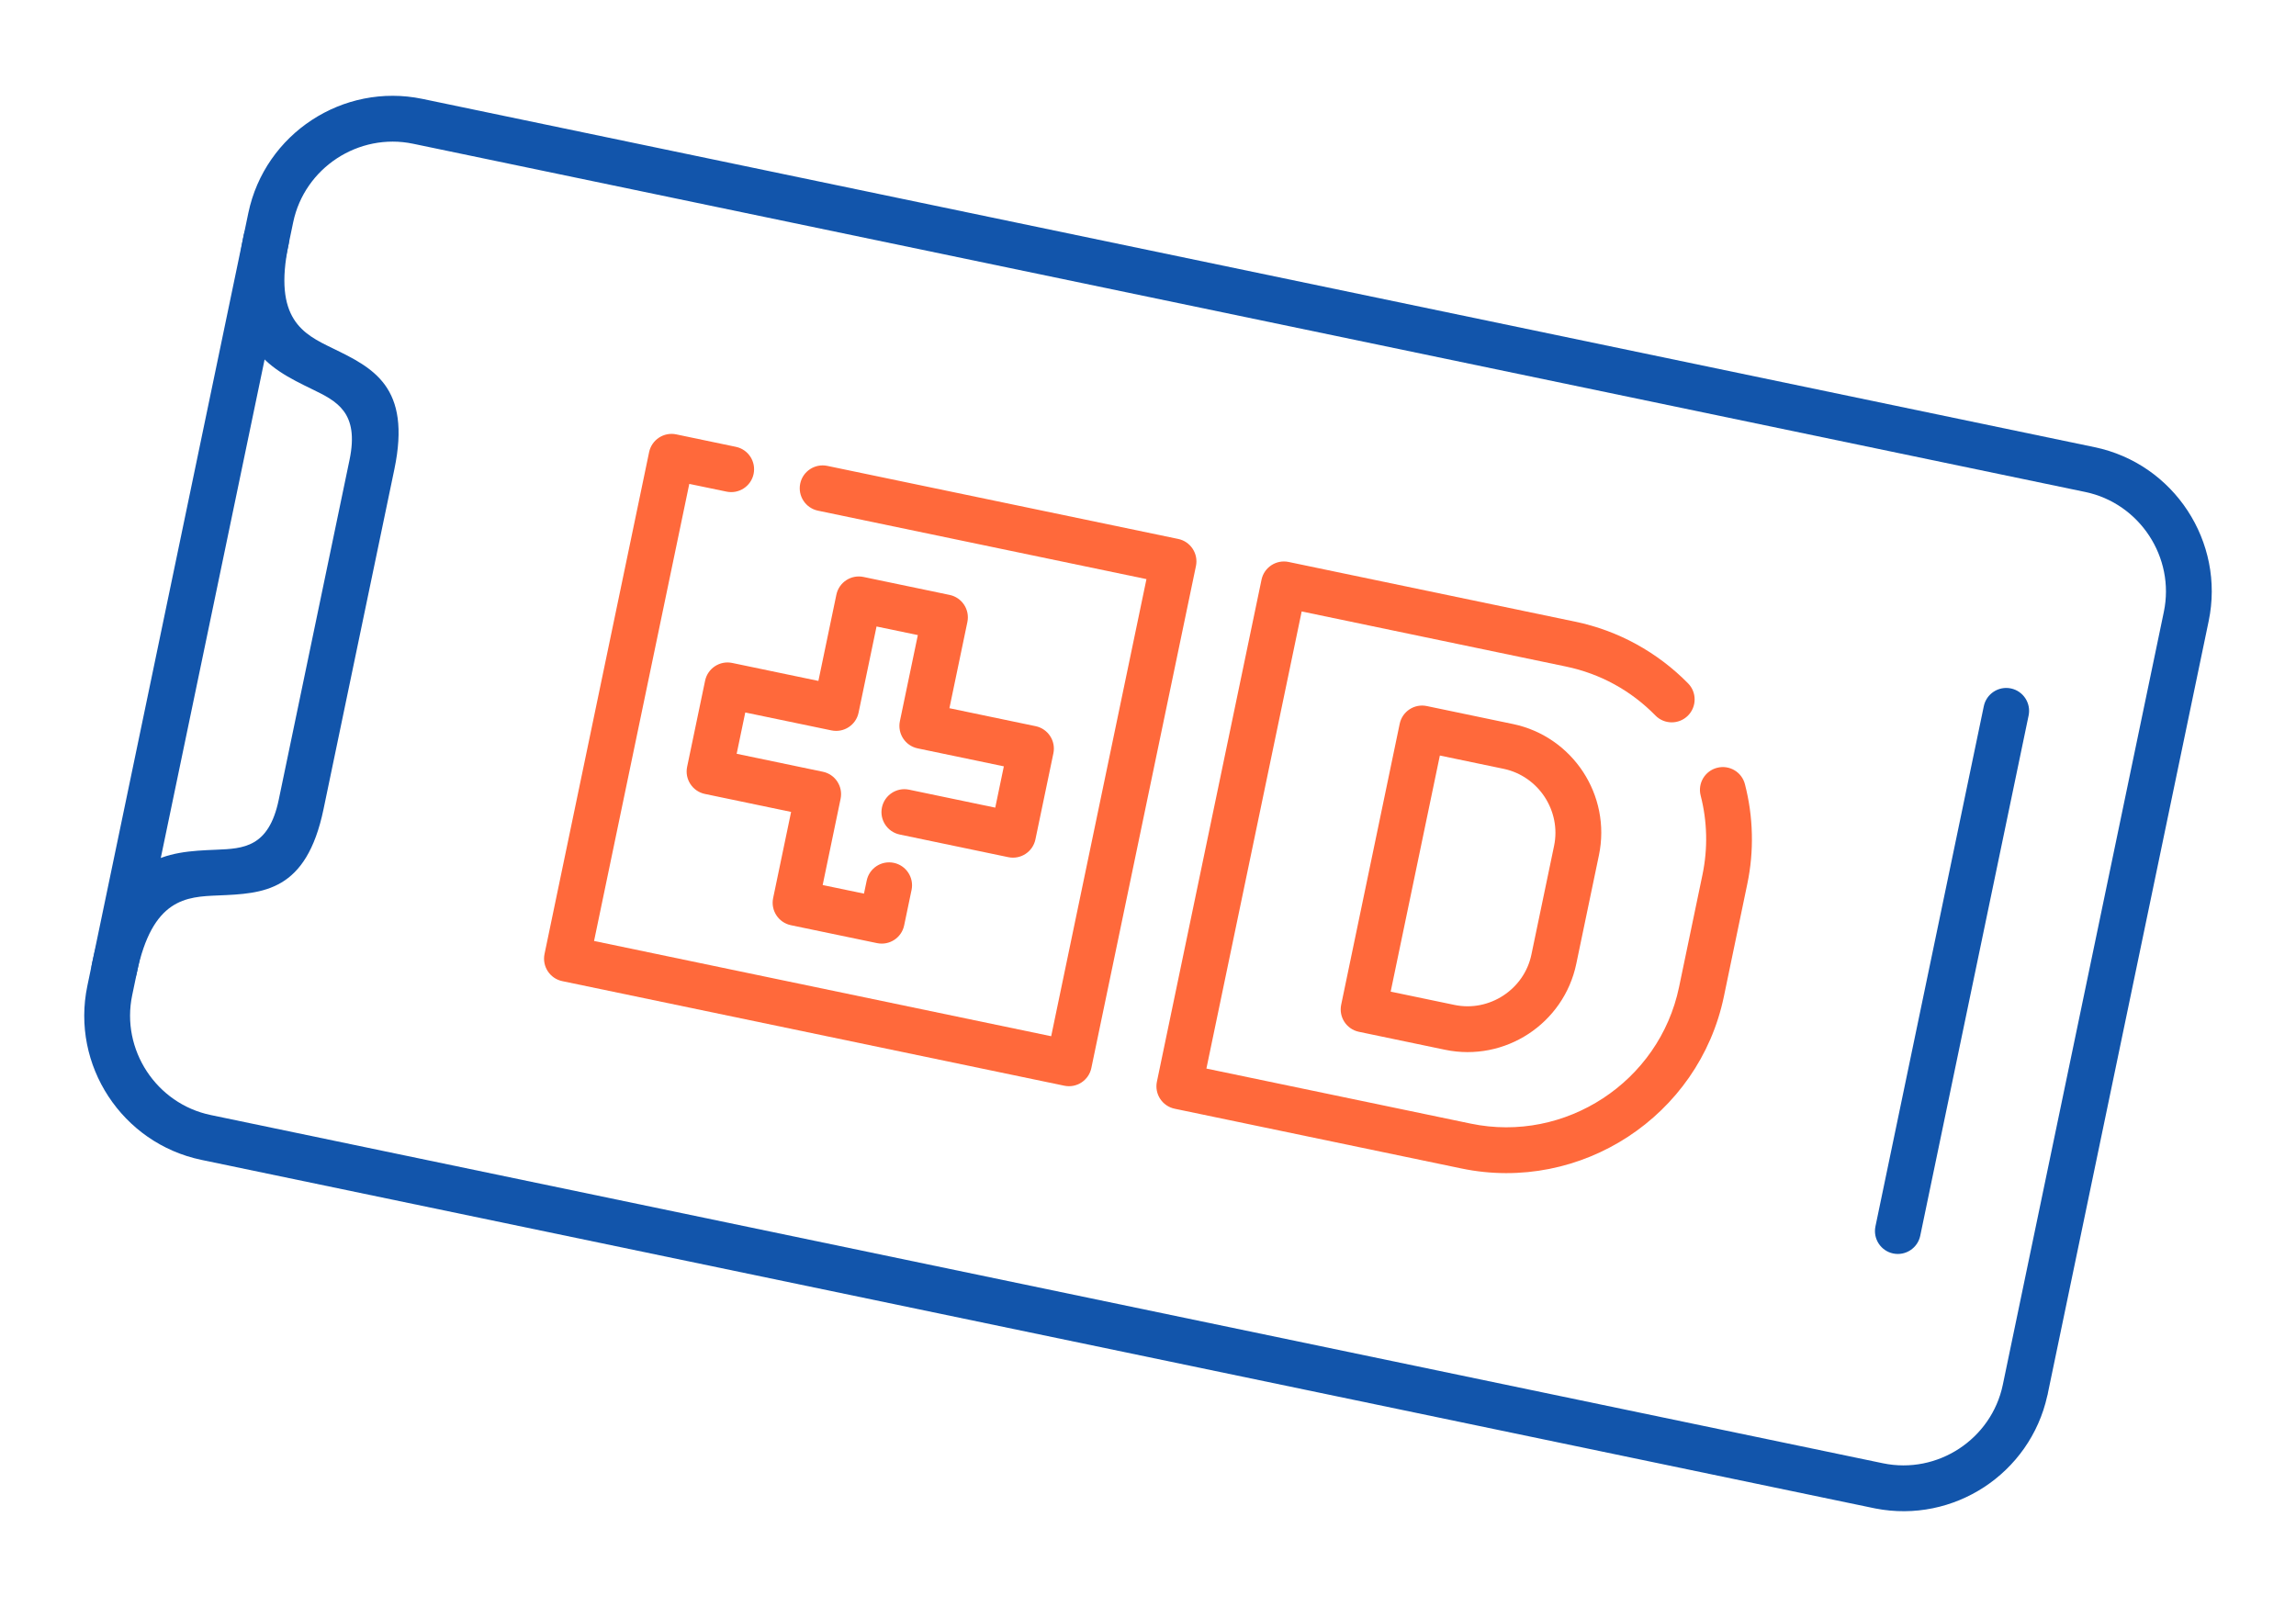 <?xml version="1.0" encoding="UTF-8"?>
<!DOCTYPE svg PUBLIC "-//W3C//DTD SVG 1.1//EN" "http://www.w3.org/Graphics/SVG/1.1/DTD/svg11.dtd">
<!-- Creator: CorelDRAW 2018 (64-Bit) -->
<svg xmlns="http://www.w3.org/2000/svg" xml:space="preserve" width="300px" height="210px" version="1.1" style="shape-rendering:geometricPrecision; text-rendering:geometricPrecision; image-rendering:optimizeQuality; fill-rule:evenodd; clip-rule:evenodd"
viewBox="0 0 4458.2 3120.7"
 xmlns:xlink="http://www.w3.org/1999/xlink">
 <defs>
  <style type="text/css">
   <![CDATA[
    .fil0 {fill:none}
    .fil1 {fill:#1255ab;fill-rule:nonzero}
    .fil2 {fill:#ff693b;fill-rule:nonzero}
   ]]>
  </style>
 </defs>
 <g id="Layer_x0020_1">
  <g id="_1789910527696">
   <rect class="fil0" width="4458.2" height="3120.7"/>
   <path class="fil1" d="M4067.2 868.4c77,16 140.4,62 180.5,123.2 40.1,61.2 57,137.7 40.9,214.7l-311.9 1497.8c-0.3,2.3 -0.8,4.6 -1.5,6.7 -16.7,75.4 -62.2,137.5 -122.4,177 -60.3,39.5 -135.4,56.4 -211.2,41.6 -2.3,-0.3 -4.6,-0.8 -6.8,-1.4l-3243.8 -675.6c-77,-16.1 -140.4,-62.1 -180.5,-123.3 -40.1,-61.1 -57,-137.6 -40.9,-214.6l312.6 -1501c16.1,-77 62.1,-140.4 123.3,-180.5 61.2,-40.1 137.7,-57 214.6,-41l3247.1 676.4zm106 172c-27.7,-42.2 -71.3,-74 -124.1,-85l-3247.1 -676.3c-52.8,-11 -105.5,0.7 -147.8,28.4 -42.2,27.7 -73.9,71.3 -84.9,124.1l-312.6 1501c-11.1,52.9 0.6,105.5 28.3,147.8 27.7,42.2 71.3,73.9 124.1,84.9l3247.1 676.3c52.9,11 105.5,-0.6 147.8,-28.3 42.2,-27.7 73.9,-71.3 84.9,-124.1l312.7 -1501.1c11,-52.8 -0.7,-105.4 -28.4,-147.7z"/>
   <path class="fil1" d="M265.5 1889.9c-5,24.1 -28.5,39.5 -52.6,34.5 -24,-5 -39.4,-28.6 -34.4,-52.6 44.5,-213.5 146.1,-217.8 241.7,-221.7 52.3,-2.2 101.7,-4.3 121,-96.9l137.5 -660.2c19.3,-92.5 -25.2,-114.1 -72.2,-137 -86.2,-41.9 -177.6,-86.3 -133.2,-299.8 5,-24.1 28.6,-39.5 52.6,-34.5 24.1,5 39.5,28.5 34.5,52.6 -30.3,145.7 28.9,174.5 84.7,201.6 79.2,38.5 154.1,74.8 120.7,235.2l-137.6 660.3c-33.4,160.3 -116.5,163.8 -204.5,167.5 -62,2.5 -127.8,5.3 -158.2,151z"/>
   <path class="fil1" d="M3728.6 2399.7c-5,24 -28.5,39.5 -52.6,34.5 -24,-5 -39.4,-28.6 -34.4,-52.6l210.4 -1010.2c5,-24 28.5,-39.5 52.6,-34.5 24,5 39.4,28.6 34.4,52.6l-210.4 1010.2z"/>
   <path class="fil2" d="M1588.3 991.7c-24,-5 -39.5,-28.5 -34.5,-52.6 5,-24 28.6,-39.4 52.6,-34.4l681.4 141.9c24,5 39.4,28.6 34.4,52.6l-203.1 974.8c-5,24 -28.5,39.4 -52.5,34.4l-974.8 -203.1c-24,-5 -39.4,-28.5 -34.5,-52.6l203.1 -974.7c5,-24 28.6,-39.5 52.6,-34.5l115.8 24.2c24.1,5 39.5,28.5 34.5,52.6 -5,24 -28.5,39.4 -52.6,34.4l-72.3 -15 -184.9 887.6 887.6 185 185 -887.7 -637.8 -132.9z"/>
   <path class="fil2" d="M1682.9 1710.1c5,-24.1 28.5,-39.5 52.6,-34.5 24,5 39.5,28.5 34.5,52.6l-14.4 68.9c-5,24 -28.5,39.4 -52.6,34.4l-167.3 -34.8c-24,-5 -39.5,-28.6 -34.5,-52.6l34.9 -167.4 -167.4 -34.9c-24,-5 -39.5,-28.6 -34.5,-52.6l34.9 -167.3c5,-24 28.5,-39.5 52.6,-34.5l167.4 34.9 34.9 -167.4c5,-24 28.5,-39.5 52.6,-34.5l167.3 34.9c24,5 39.5,28.5 34.5,52.6l-34.9 167.4 167.4 34.9c24,5 39.5,28.5 34.5,52.6l-34.9 167.3c-5,24 -28.5,39.5 -52.6,34.5l-210.9 -44c-24.1,-5 -39.5,-28.6 -34.5,-52.6 5,-24 28.5,-39.5 52.6,-34.5l167.4 34.9 16.7 -80.2 -167.4 -34.9c-24,-5 -39.4,-28.6 -34.5,-52.6l34.9 -167.4 -80.2 -16.7 -34.9 167.4c-5,24 -28.5,39.4 -52.6,34.4l-167.4 -34.8 -16.7 80.2 167.4 34.9c24,5 39.4,28.5 34.4,52.6l-34.8 167.4 80.2 16.7 5.3 -25.3z"/>
   <path class="fil2" d="M3302.2 1544.9c-6.1,-23.7 8.3,-47.9 32,-53.9 23.8,-6.1 48,8.2 54,32 8.1,31.3 12.7,63.8 13.4,96.8 0.8,32.1 -2.1,64.7 -8.9,97.1l-45.4 218.3c-24.2,116.1 -93.6,211.7 -186,272.2 -92.3,60.4 -207.6,85.9 -323.7,61.7l-556.7 -116c-24.1,-5 -39.5,-28.6 -34.5,-52.6l203.1 -974.7c5,-24.1 28.6,-39.5 52.6,-34.5l556.7 116c42.3,8.8 82,23.7 118.3,43.6 37.6,20.6 71.4,46.4 100.7,76.2 17.2,17.5 16.9,45.7 -0.6,62.9 -17.5,17.2 -45.6,17 -62.8,-0.5 -23.4,-23.9 -50.2,-44.4 -79.8,-60.6 -28.7,-15.7 -60.2,-27.5 -93.9,-34.5l-513.2 -107 -185 887.7 513.2 106.9c92,19.2 183.5,-1.1 256.9,-49.2 73.3,-48 128.4,-123.8 147.6,-215.7l45.5 -218.3c5.4,-26 7.7,-51.9 7.1,-77.3 -0.6,-26.1 -4.2,-51.8 -10.6,-76.6zm-531.8 -173.8l167.3 34.9c58.1,12.1 105.9,46.8 136.2,92.9 30.2,46.1 42.9,103.7 30.8,161.8l-44 211c-12.1,58.1 -46.8,105.9 -92.9,136.1 -46.1,30.2 -103.8,42.9 -161.9,30.8l-167.3 -34.9c-24,-5 -39.4,-28.5 -34.4,-52.6l113.6 -545.5c5,-24.1 28.6,-39.5 52.6,-34.5zm149.2 121.9l-123.8 -25.8 -95.5 458.5 123.8 25.8c33.9,7.1 67.7,-0.4 94.9,-18.2 27.2,-17.8 47.6,-45.8 54.6,-79.7l44 -211c7.1,-33.9 -0.5,-67.8 -18.3,-95 -17.8,-27.1 -45.8,-47.5 -79.7,-54.6z"/>
  </g>
 </g>
</svg>
